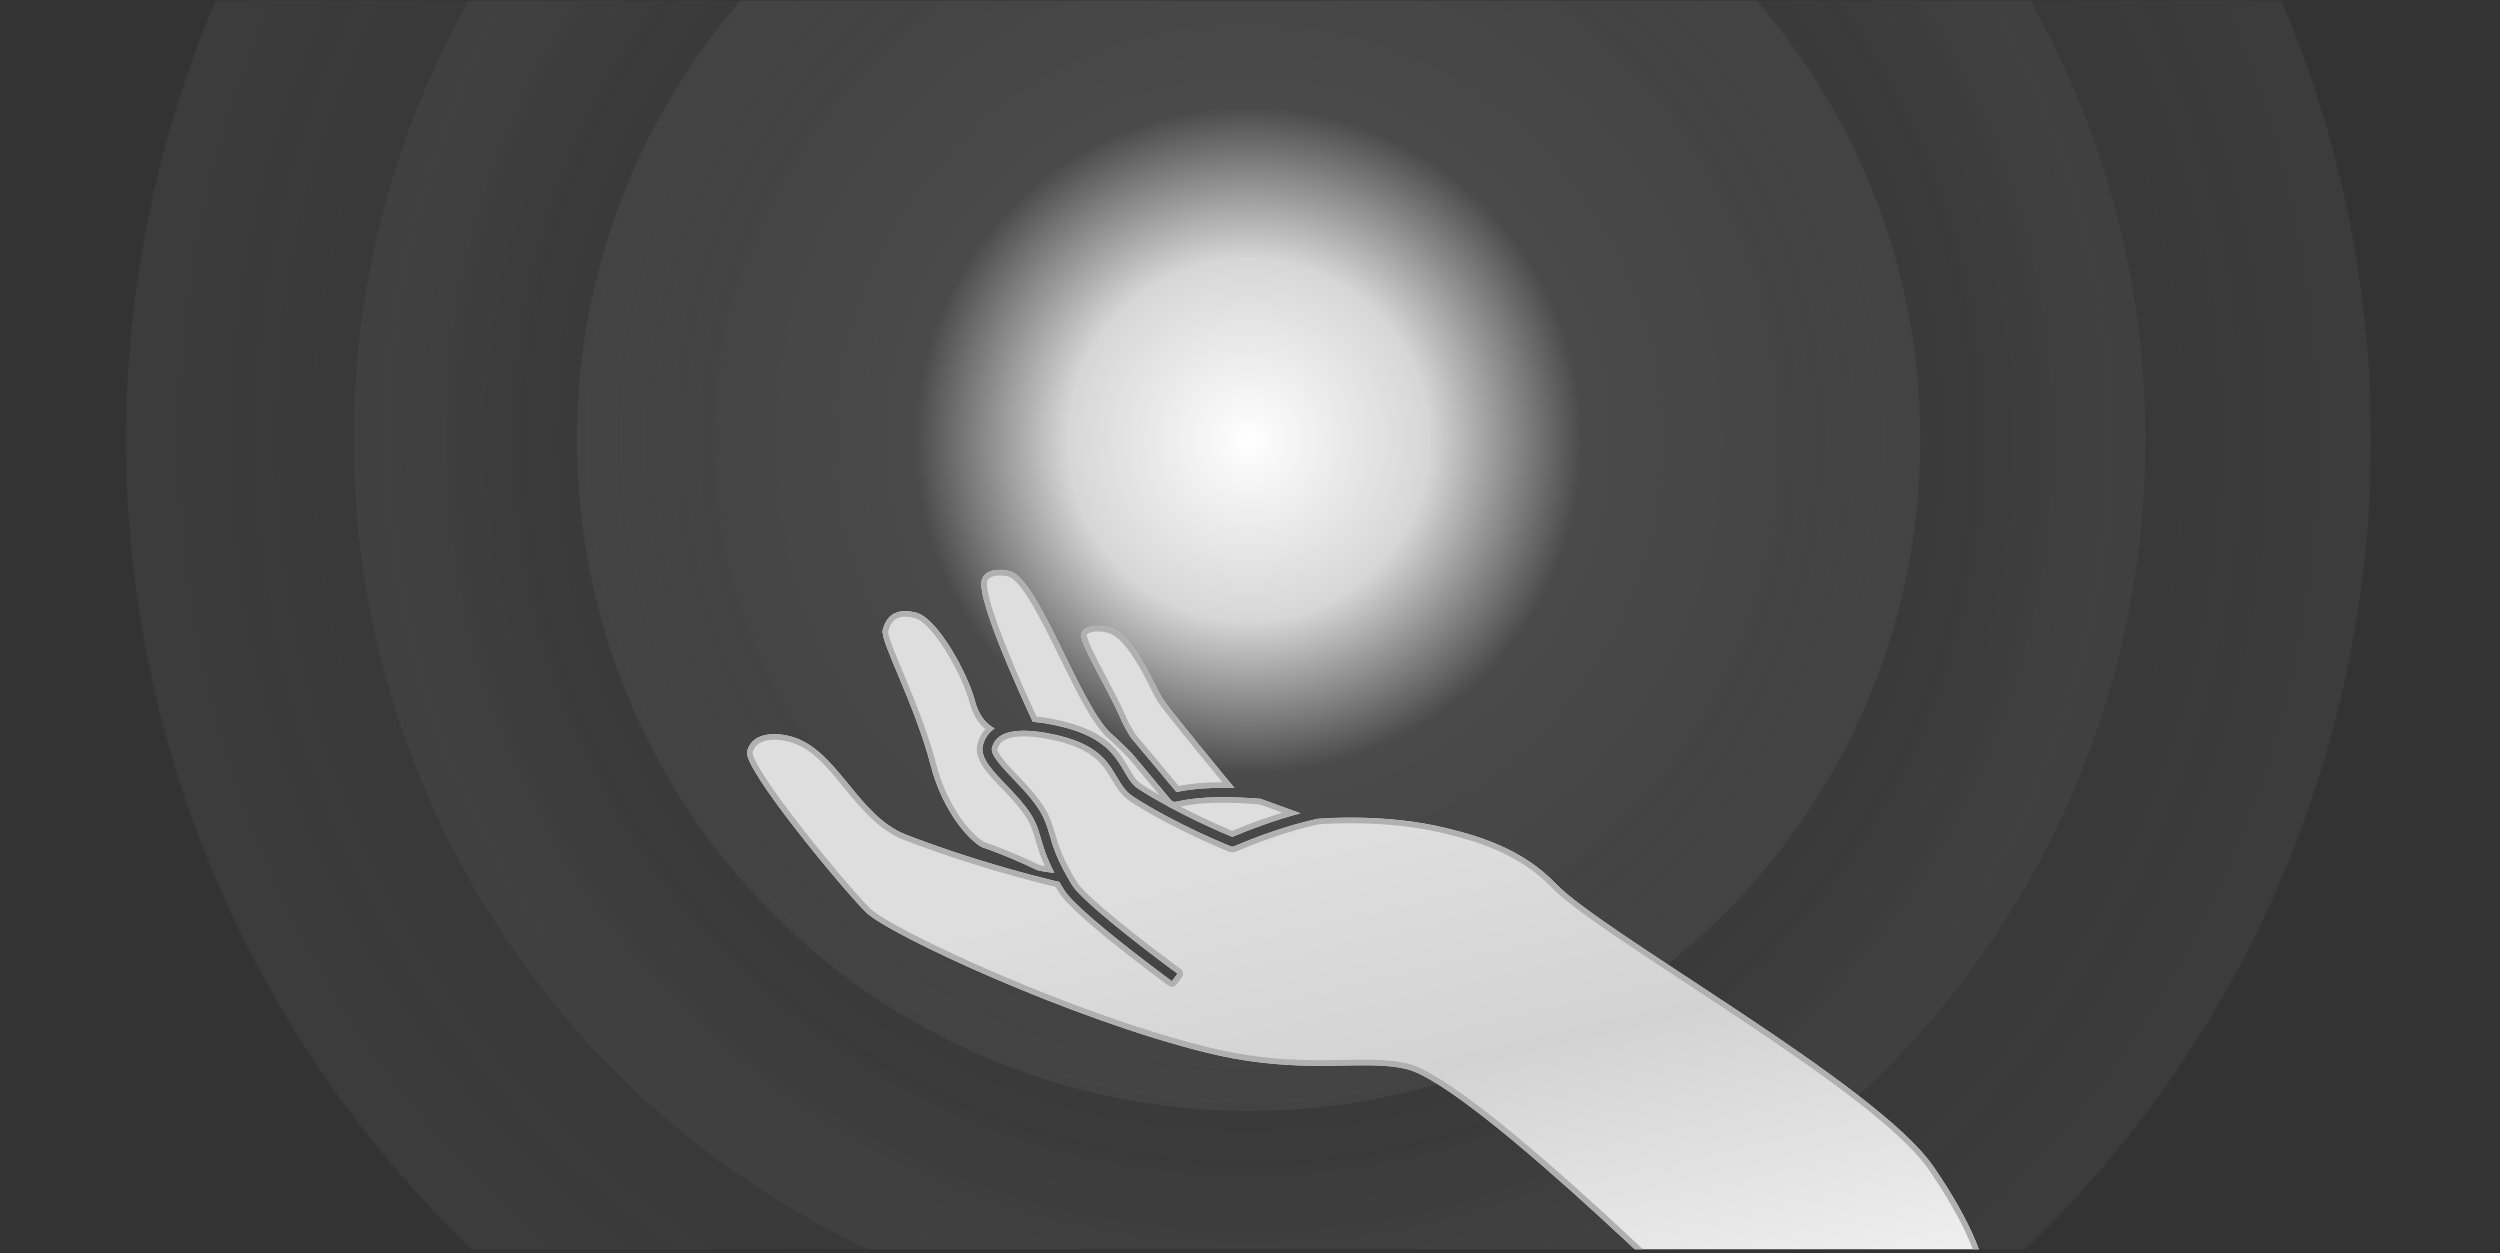 <?xml version="1.0" encoding="UTF-8" standalone="no"?>
<!DOCTYPE svg PUBLIC "-//W3C//DTD SVG 1.1//EN" "http://www.w3.org/Graphics/SVG/1.1/DTD/svg11.dtd">
<svg width="100%" height="100%" viewBox="0 0 800 401" version="1.1" xmlns="http://www.w3.org/2000/svg" xmlns:xlink="http://www.w3.org/1999/xlink" xml:space="preserve" xmlns:serif="http://www.serif.com/" style="fill-rule:evenodd;clip-rule:evenodd;stroke-linejoin:round;stroke-miterlimit:2;">
    <rect x="0" y="0" width="800" height="401" fill="#333333" stroke="none"/>
    <g transform="matrix(1,0,0,1,0,-2250)">
        <g id="control" transform="matrix(0.8,0,0,0.37,0,2250.17)">
            <rect x="0" y="0" width="1000" height="1080" style="fill:none;"/>
            <clipPath id="_clip1">
                <rect x="0" y="0" width="1000" height="1080"/>
            </clipPath>
            <g clip-path="url(#_clip1)">
                <g transform="matrix(2.303,0,0,4.975,-3530.83,-7057.65)">
                    <circle cx="1750" cy="1494.97" r="194.973" style="fill:url(#_Radial2);"/>
                </g>
                <g transform="matrix(1.838,0,0,3.97,-2716.73,-5555.45)">
                    <circle cx="1750" cy="1494.97" r="194.973" style="fill:url(#_Radial3);"/>
                </g>
                <g transform="matrix(1.378,0,0,2.977,-1912.05,-4070.63)">
                    <circle cx="1750" cy="1494.97" r="194.973" style="fill:url(#_Radial4);"/>
                </g>
                <g transform="matrix(1.215,0.638,-0.295,2.624,-1135.23,-4655.4)">
                    <path d="M1760.31,1615.89C1762.89,1615.02 1781.39,1609 1801,1609C1812.32,1609 1826.57,1609.8 1839.43,1618.03C1858.08,1629.96 1954.53,1656.23 1978.27,1677.6C2044.05,1736.8 1976.4,1748.24 1931.56,1749.25C1931.56,1749.25 1829.6,1687 1807,1687C1792.4,1687 1775.87,1697 1744,1697C1700.13,1697 1635.75,1684.32 1627,1679C1618.25,1673.68 1578,1643.78 1578,1638C1578,1632.22 1584.07,1630 1590,1630C1605.71,1630 1616.85,1649.65 1633.78,1651.89C1655.63,1654.77 1675.99,1655.02 1682.69,1655.02C1683.94,1655.01 1684.72,1655 1684.94,1655C1685.56,1655.66 1686.22,1656.35 1686.94,1657.06C1688.72,1658.84 1693.14,1661.44 1698.48,1664.18C1710.56,1670.36 1727.42,1677.38 1727.42,1677.38L1728.58,1674.62C1728.58,1674.62 1711.84,1667.64 1699.85,1661.51C1694.87,1658.96 1690.72,1656.6 1689.06,1654.94C1682.31,1648.18 1680.11,1644.16 1678.18,1640.8C1676.8,1638.4 1675.54,1636.33 1673.04,1633.92C1668.76,1629.79 1662.47,1626.42 1658.11,1623.28C1656.79,1622.32 1655.65,1621.39 1654.85,1620.46C1654.26,1619.77 1653.85,1619.1 1653.85,1618.4C1653.85,1615.32 1655.72,1613.21 1658.88,1611.81C1662.51,1610.19 1667.71,1609.5 1674,1609.5C1686.42,1609.5 1690.9,1614.02 1693.94,1617.06C1696.39,1619.51 1698.34,1621.81 1701.62,1622.94C1717.45,1628.42 1735.49,1630.96 1735.49,1630.96C1735.88,1631.01 1736.28,1630.91 1736.6,1630.67C1742.99,1625.89 1751.68,1620.09 1760.31,1615.89ZM1682.69,1652.53C1682.64,1652.54 1682.59,1652.55 1682.54,1652.56C1681.69,1652.74 1677.77,1653.15 1676.76,1652.93C1671.99,1651.89 1665.45,1650.7 1658,1650C1650.85,1647.62 1641.77,1638.95 1636.35,1628.83C1626.45,1610.36 1611,1593.71 1611,1590C1611,1583.21 1615.89,1582 1620,1582C1627.11,1582 1640.75,1597.1 1645,1605C1647.71,1610.04 1651.12,1611.62 1653.23,1612.11C1651.67,1613.8 1650.85,1615.9 1650.85,1618.4C1650.85,1620.29 1652.1,1622.22 1654.28,1624.09C1658.41,1627.64 1666.04,1631.33 1670.96,1636.08C1673.21,1638.25 1674.33,1640.13 1675.58,1642.3C1677.12,1644.98 1678.82,1648.07 1682.69,1652.53ZM1664.58,1607.16C1659.45,1600.77 1638,1573.66 1638,1567C1638,1563.43 1642.43,1562 1646,1562C1655.54,1562 1678.27,1598.9 1690,1605C1692.33,1606.21 1695.06,1607.82 1697.79,1609.51L1713.49,1621.12C1713.94,1621.45 1714.55,1621.51 1715.05,1621.26C1722.6,1617.5 1731.26,1615.56 1741.19,1613.91L1754.7,1615.41C1747.59,1619.26 1740.69,1623.9 1735.3,1627.9C1732.07,1627.41 1716.47,1624.9 1702.6,1620.1C1699.78,1619.13 1698.17,1617.05 1696.06,1614.94C1692.69,1611.57 1687.75,1606.5 1674,1606.5C1670.53,1606.5 1667.37,1606.72 1664.58,1607.16ZM1696.17,1604.58C1694.41,1602.82 1692.92,1601.22 1692,1600C1684.59,1590.15 1673,1579.25 1673,1576C1673,1573.75 1676.64,1572 1681,1572C1689.36,1572 1699.66,1586.79 1703,1590C1706.03,1592.91 1728.2,1609.46 1732.3,1612.52C1725.81,1613.89 1719.91,1615.61 1714.54,1618.17C1714.54,1618.16 1703.28,1609.83 1696.17,1604.58Z" style="fill:url(#_Linear5);"/>
                    <path d="M1682.69,1652.53C1682.64,1652.54 1682.59,1652.55 1682.54,1652.56C1681.69,1652.74 1677.77,1653.15 1676.76,1652.93C1671.99,1651.89 1665.45,1650.7 1658,1650C1650.85,1647.62 1641.77,1638.95 1636.35,1628.83C1626.45,1610.36 1611,1593.71 1611,1590C1611,1583.21 1615.89,1582 1620,1582C1627.11,1582 1640.75,1597.1 1645,1605C1647.71,1610.04 1651.12,1611.62 1653.23,1612.11C1651.67,1613.8 1650.85,1615.9 1650.85,1618.4C1650.85,1620.29 1652.1,1622.22 1654.28,1624.09C1658.41,1627.64 1666.04,1631.33 1670.96,1636.08C1673.21,1638.25 1674.33,1640.13 1675.58,1642.3C1677.12,1644.98 1678.82,1648.07 1682.69,1652.53ZM1679.23,1651.15C1676.67,1647.89 1675.29,1645.41 1674.02,1643.2C1672.86,1641.17 1671.81,1639.41 1669.71,1637.38C1664.82,1632.65 1657.22,1628.99 1653.11,1625.46C1650.43,1623.16 1649.05,1620.71 1649.05,1618.4C1649.05,1616.37 1649.5,1614.58 1650.37,1613C1648.19,1611.95 1645.59,1609.9 1643.41,1605.85C1640.53,1600.49 1633.18,1591.71 1626.66,1586.92C1624.16,1585.09 1621.85,1583.8 1620,1583.8C1618,1583.8 1615.73,1584.04 1614.26,1585.52C1613.33,1586.46 1612.8,1587.89 1612.8,1590C1612.8,1590.26 1613,1590.6 1613.23,1591.06C1613.82,1592.2 1614.81,1593.7 1616.08,1595.5C1621.27,1602.87 1630.97,1614.97 1637.93,1627.98C1643.07,1637.57 1651.57,1645.86 1658.38,1648.23C1665.83,1648.94 1672.36,1650.12 1677.14,1651.17C1677.52,1651.25 1678.34,1651.22 1679.23,1651.15ZM1760.31,1615.89C1762.89,1615.02 1781.39,1609 1801,1609C1812.32,1609 1826.57,1609.8 1839.43,1618.03C1858.08,1629.96 1954.53,1656.23 1978.27,1677.6C2044.05,1736.8 1976.4,1748.24 1931.56,1749.25C1931.56,1749.25 1829.6,1687 1807,1687C1792.4,1687 1775.87,1697 1744,1697C1700.13,1697 1635.75,1684.32 1627,1679C1618.25,1673.68 1578,1643.78 1578,1638C1578,1632.22 1584.07,1630 1590,1630C1605.71,1630 1616.85,1649.65 1633.78,1651.89C1655.63,1654.77 1675.99,1655.02 1682.69,1655.02C1683.94,1655.01 1684.72,1655 1684.94,1655C1685.56,1655.66 1686.22,1656.35 1686.94,1657.06C1688.72,1658.84 1693.14,1661.44 1698.48,1664.18C1710.56,1670.36 1727.42,1677.38 1727.42,1677.38L1728.58,1674.62C1728.58,1674.62 1711.84,1667.64 1699.85,1661.51C1694.87,1658.96 1690.72,1656.6 1689.06,1654.94C1682.31,1648.18 1680.11,1644.16 1678.18,1640.8C1676.8,1638.4 1675.54,1636.33 1673.04,1633.92C1668.76,1629.79 1662.47,1626.42 1658.11,1623.28C1656.79,1622.32 1655.65,1621.39 1654.85,1620.46C1654.26,1619.77 1653.85,1619.1 1653.85,1618.4C1653.85,1615.32 1655.72,1613.21 1658.88,1611.81C1662.51,1610.19 1667.71,1609.5 1674,1609.5C1686.42,1609.5 1690.9,1614.02 1693.94,1617.06C1696.39,1619.51 1698.34,1621.81 1701.62,1622.94C1717.45,1628.42 1735.49,1630.96 1735.49,1630.96C1735.88,1631.01 1736.28,1630.91 1736.6,1630.67C1742.99,1625.89 1751.68,1620.09 1760.31,1615.89ZM1579.8,1637.96C1579.82,1638.01 1579.91,1638.27 1580,1638.44C1580.24,1638.87 1580.59,1639.37 1581.03,1639.92C1582.53,1641.82 1585.04,1644.29 1588.13,1647.06C1600.43,1658.09 1621.85,1673.76 1627.93,1677.46C1630.49,1679.02 1637.93,1681.16 1648.24,1683.48C1672.83,1689.01 1713.42,1695.2 1744,1695.2C1762.92,1695.2 1776.38,1691.63 1787.24,1688.78C1794.72,1686.81 1801.02,1685.2 1807,1685.2C1813.92,1685.2 1828.16,1690.82 1844.66,1698.83C1880.35,1716.14 1926.98,1744.36 1932.05,1747.44C1947.91,1747.05 1966.56,1745.36 1981.01,1740.65C1990.37,1737.6 1997.97,1733.34 2001.61,1727.18C2004.55,1722.23 2004.77,1716.07 2001.34,1708.42C1997.68,1700.26 1989.97,1690.55 1977.07,1678.93C1967.67,1670.48 1946.75,1661.3 1923.87,1652.51C1889.03,1639.13 1849.69,1626.73 1838.46,1619.55C1825.92,1611.53 1812.03,1610.8 1801,1610.8C1781.93,1610.8 1763.91,1616.58 1760.99,1617.56L1760.99,1617.56C1752.51,1621.71 1743.96,1627.41 1737.68,1632.12L1737.12,1632.45L1736.52,1632.67L1735.89,1632.77L1735.24,1632.74C1735.24,1632.74 1717.02,1630.17 1701.03,1624.64C1697.48,1623.41 1695.32,1620.99 1692.67,1618.33C1689.82,1615.49 1685.61,1611.3 1674,1611.3C1668.02,1611.3 1663.06,1611.92 1659.61,1613.45C1657.19,1614.53 1655.65,1616.05 1655.65,1618.4C1655.65,1618.72 1655.95,1618.97 1656.22,1619.29C1656.94,1620.13 1657.97,1620.96 1659.16,1621.82C1663.58,1625 1669.95,1628.43 1674.29,1632.62C1676.93,1635.17 1678.28,1637.36 1679.74,1639.91C1681.62,1643.17 1683.76,1647.09 1690.33,1653.67C1691.92,1655.25 1695.91,1657.47 1700.67,1659.9C1712.61,1666.02 1729.27,1672.95 1729.27,1672.95C1729.71,1673.14 1730.06,1673.49 1730.24,1673.93C1730.42,1674.37 1730.42,1674.87 1730.24,1675.31L1729.09,1678.08C1728.9,1678.52 1728.55,1678.87 1728.11,1679.05C1727.67,1679.23 1727.17,1679.23 1726.73,1679.05C1726.73,1679.05 1709.8,1671.99 1697.66,1665.78C1692.1,1662.93 1687.52,1660.18 1685.67,1658.33C1685.14,1657.81 1684.65,1657.3 1684.17,1656.81C1683.8,1656.81 1683.3,1656.82 1682.69,1656.82C1675.95,1656.82 1655.5,1656.57 1633.55,1653.67C1624.77,1652.52 1617.46,1646.92 1610.35,1641.54C1603.81,1636.6 1597.48,1631.8 1590,1631.8C1587.36,1631.8 1584.68,1632.26 1582.66,1633.4C1580.98,1634.35 1579.82,1635.82 1579.8,1637.96ZM1664.58,1607.16C1659.45,1600.77 1638,1573.66 1638,1567C1638,1563.43 1642.43,1562 1646,1562C1655.54,1562 1678.27,1598.9 1690,1605C1692.33,1606.21 1695.06,1607.82 1697.79,1609.51L1713.49,1621.12C1713.94,1621.45 1714.55,1621.51 1715.05,1621.26C1722.6,1617.5 1731.26,1615.56 1741.19,1613.91L1754.7,1615.41C1747.59,1619.26 1740.69,1623.9 1735.3,1627.9C1732.07,1627.41 1716.47,1624.9 1702.6,1620.1C1699.78,1619.13 1698.17,1617.05 1696.06,1614.94C1692.69,1611.57 1687.75,1606.5 1674,1606.5C1670.53,1606.5 1667.37,1606.72 1664.58,1607.16ZM1709.5,1620.41C1704.98,1617.06 1696.78,1611 1696.78,1611C1694.11,1609.35 1691.45,1607.78 1689.17,1606.6C1685.75,1604.82 1681.4,1600.57 1676.74,1595.31C1670.04,1587.75 1662.59,1578.1 1656.19,1571.38C1653.56,1568.61 1651.12,1566.35 1648.99,1565C1647.86,1564.27 1646.87,1563.8 1646,1563.8C1644.49,1563.8 1642.8,1564.08 1641.49,1564.76C1640.56,1565.24 1639.8,1565.93 1639.8,1567C1639.8,1567.63 1640.09,1568.48 1640.52,1569.52C1641.32,1571.42 1642.65,1573.81 1644.3,1576.45C1650.54,1586.48 1661.19,1600.03 1665.34,1605.23C1667.95,1604.87 1670.85,1604.7 1674,1604.7C1688.55,1604.7 1693.77,1610.1 1697.33,1613.67C1699.24,1615.57 1700.64,1617.52 1703.19,1618.4C1705.27,1619.12 1707.39,1619.79 1709.5,1620.41ZM1716.86,1622.38C1724.96,1624.37 1732,1625.56 1734.84,1626.01C1738.92,1623 1743.82,1619.67 1748.99,1616.59C1748.99,1616.59 1741.24,1615.73 1741.24,1615.73C1732.04,1617.26 1723.96,1619.04 1716.86,1622.38ZM1696.17,1604.58C1694.41,1602.82 1692.92,1601.22 1692,1600C1684.59,1590.15 1673,1579.25 1673,1576C1673,1573.75 1676.64,1572 1681,1572C1689.36,1572 1699.66,1586.79 1703,1590C1706.03,1592.91 1728.2,1609.46 1732.3,1612.52C1725.81,1613.89 1719.91,1615.61 1714.54,1618.17C1714.54,1618.16 1703.28,1609.83 1696.17,1604.58ZM1714.75,1616.08C1718.89,1614.21 1723.33,1612.79 1728.1,1611.62C1720.59,1606.01 1704.32,1593.77 1701.75,1591.3C1699.76,1589.38 1695.27,1583.3 1690.19,1578.75C1687.17,1576.04 1683.98,1573.8 1681,1573.8C1679.13,1573.8 1677.41,1574.15 1676.16,1574.77C1675.76,1574.97 1675.41,1575.19 1675.15,1575.44C1674.97,1575.62 1674.8,1575.79 1674.8,1576C1674.8,1576.27 1675.03,1576.6 1675.28,1577.04C1675.72,1577.79 1676.35,1578.66 1677.12,1579.65C1681,1584.6 1688.25,1592.02 1693.44,1598.92C1694.3,1600.07 1695.7,1601.56 1697.35,1603.21C1703.27,1607.59 1712.01,1614.05 1714.75,1616.08Z" style="fill:rgb(176,176,176);"/>
                </g>
            </g>
        </g>
    </g>
    <defs>
        <radialGradient id="_Radial2" cx="0" cy="0" r="1" gradientUnits="userSpaceOnUse" gradientTransform="matrix(194.973,0,0,194.973,1750,1494.97)"><stop offset="0" style="stop-color:white;stop-opacity:0"/><stop offset="0.65" style="stop-color:rgb(244,244,244);stop-opacity:0.01"/><stop offset="1" style="stop-color:rgb(179,179,179);stop-opacity:0.07"/></radialGradient>
        <radialGradient id="_Radial3" cx="0" cy="0" r="1" gradientUnits="userSpaceOnUse" gradientTransform="matrix(194.973,0,0,194.973,1750,1494.97)"><stop offset="0" style="stop-color:white;stop-opacity:0"/><stop offset="0.61" style="stop-color:rgb(242,242,242);stop-opacity:0.01"/><stop offset="0.81" style="stop-color:rgb(211,211,211);stop-opacity:0.04"/><stop offset="1" style="stop-color:rgb(179,179,179);stop-opacity:0.07"/></radialGradient>
        <radialGradient id="_Radial4" cx="0" cy="0" r="1" gradientUnits="userSpaceOnUse" gradientTransform="matrix(194.973,0,-0,194.973,1750,1494.97)"><stop offset="0" style="stop-color:white;stop-opacity:1"/><stop offset="0.27" style="stop-color:white;stop-opacity:0.8"/><stop offset="0.5" style="stop-color:white;stop-opacity:0.1"/><stop offset="1" style="stop-color:rgb(179,179,179);stop-opacity:0.08"/></radialGradient>
        <linearGradient id="_Linear5" x1="0" y1="0" x2="1" y2="0" gradientUnits="userSpaceOnUse" gradientTransform="matrix(-76.679,-152.644,152.644,-76.679,1869.13,1762)"><stop offset="0" style="stop-color:rgb(238,238,238);stop-opacity:1"/><stop offset="0.54" style="stop-color:rgb(211,211,211);stop-opacity:1"/><stop offset="1" style="stop-color:rgb(222,222,222);stop-opacity:1"/></linearGradient>
    </defs>
</svg>
